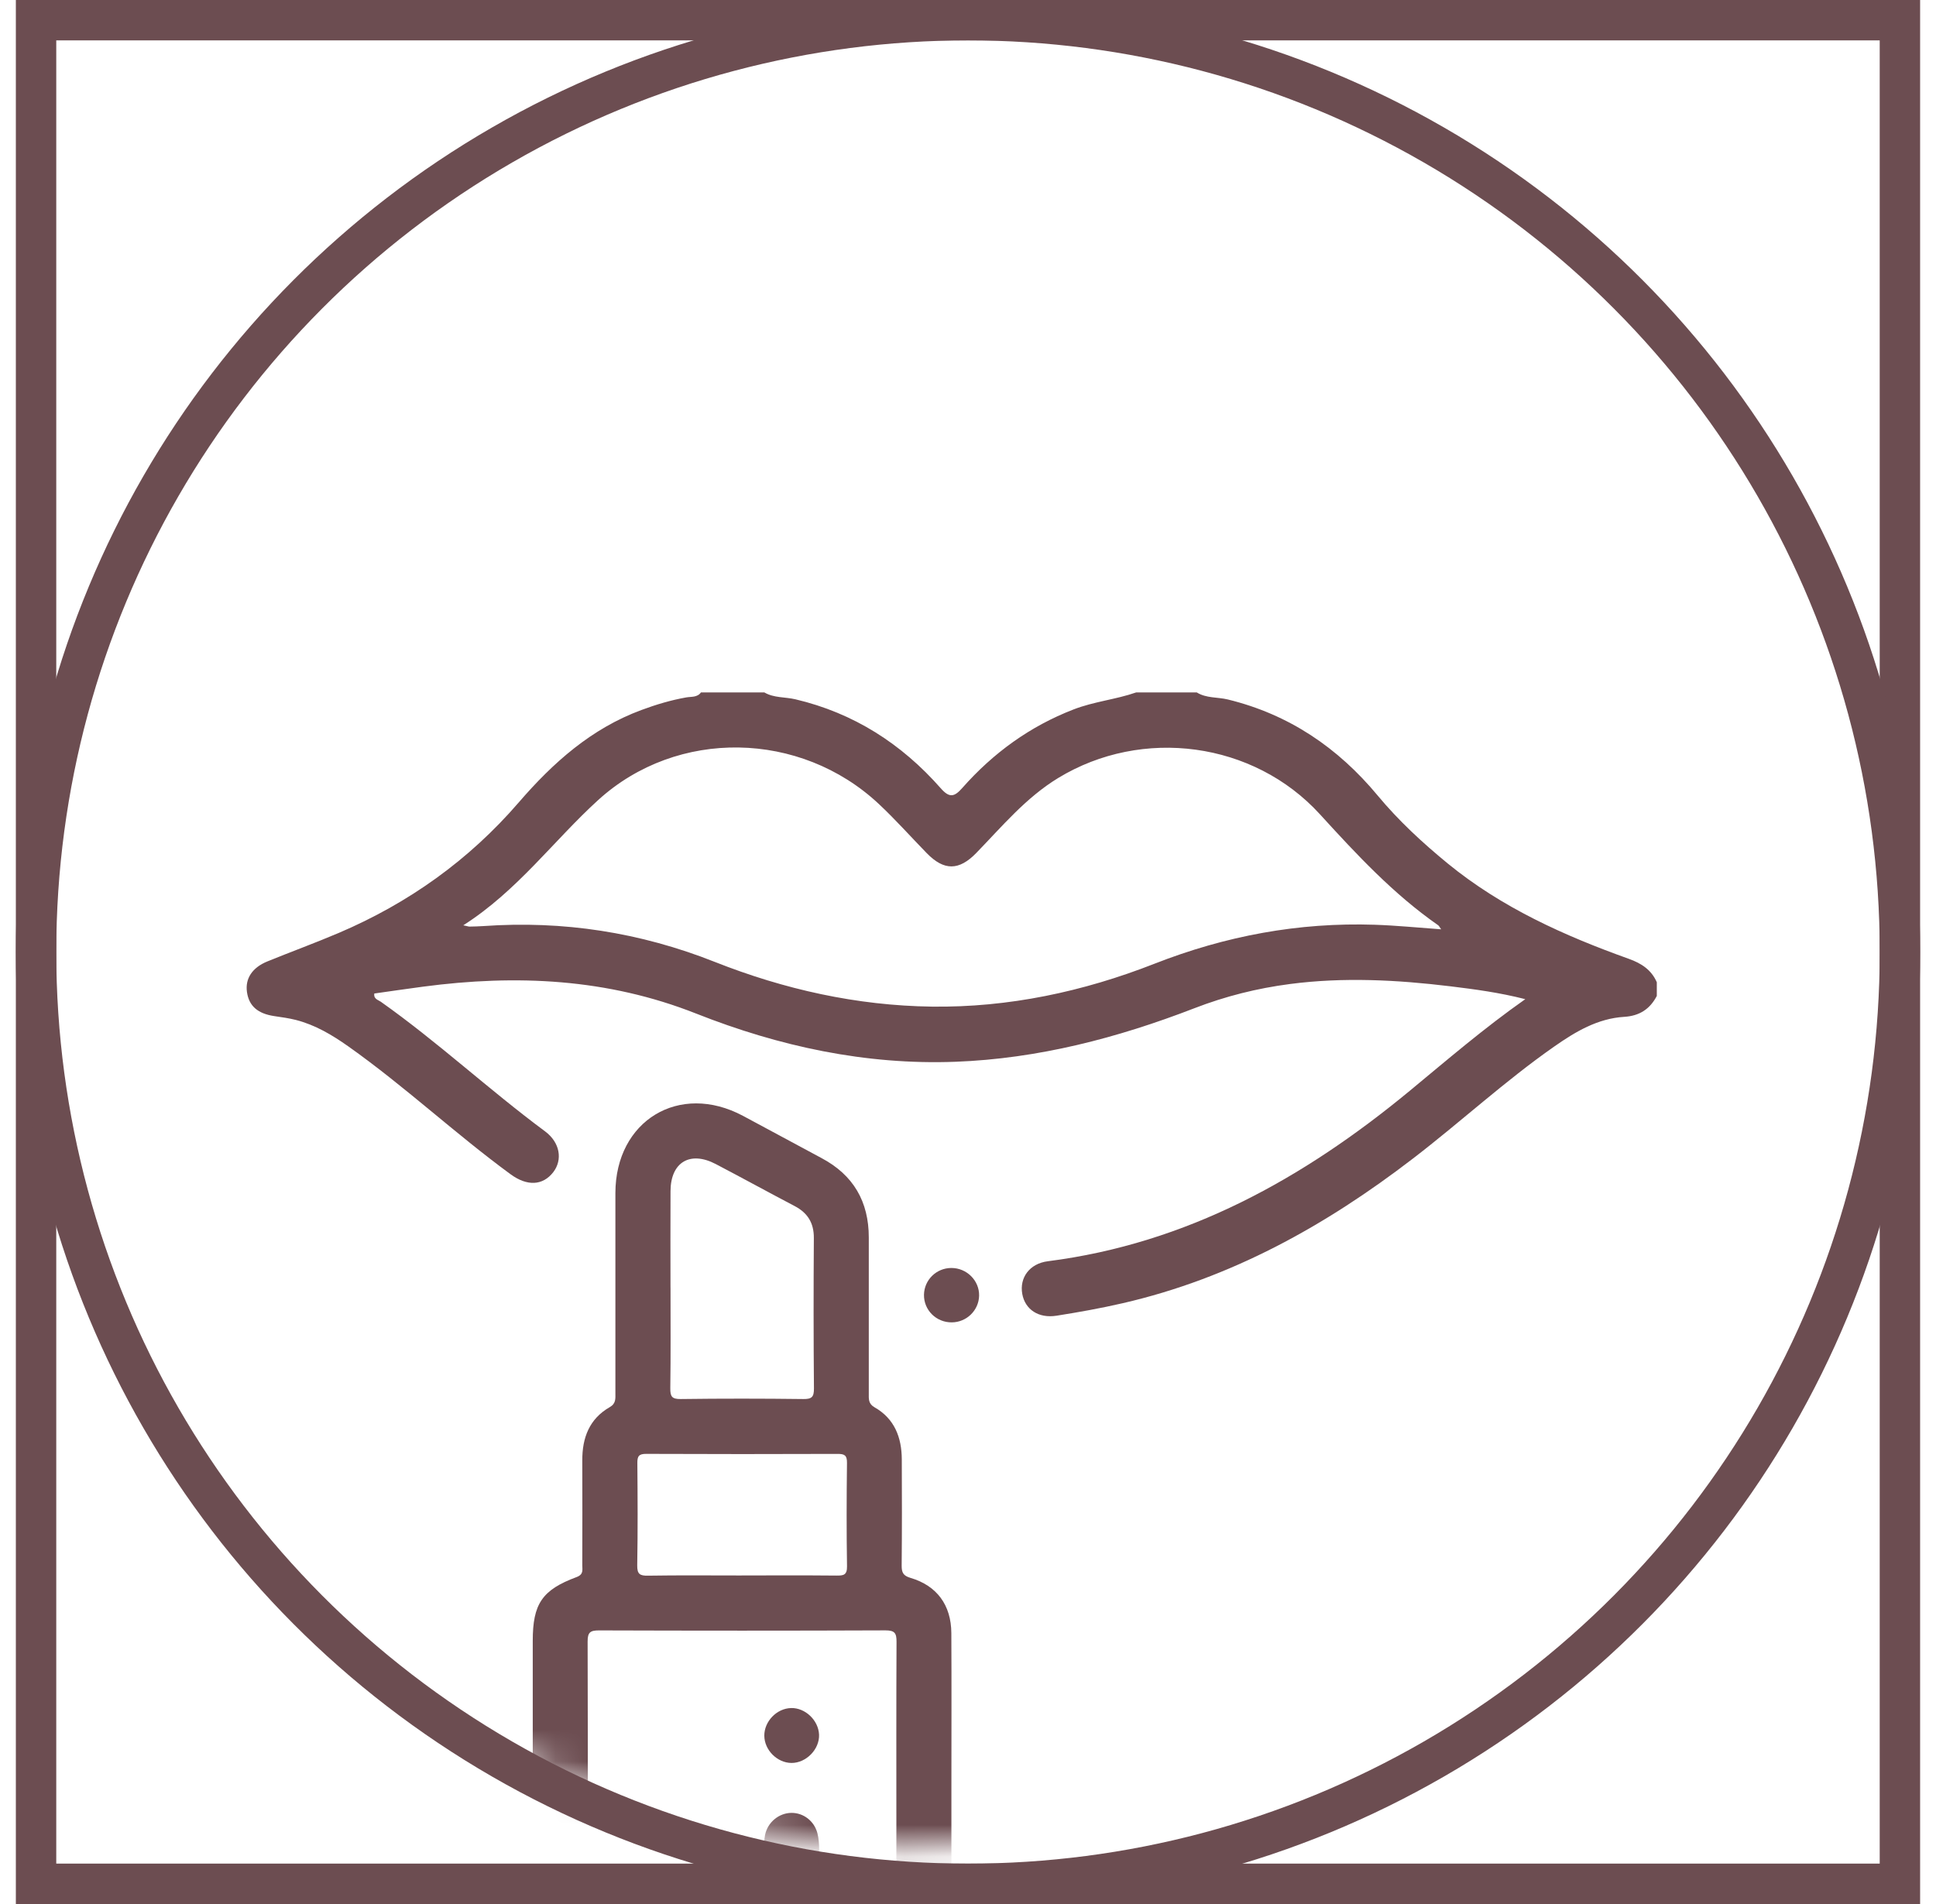 <?xml version="1.0" encoding="UTF-8"?> <svg xmlns="http://www.w3.org/2000/svg" width="61" height="60" viewBox="0 0 61 60" fill="none"><rect x="1.136" y="0.636" width="58.727" height="58.727" stroke="#6C4D51" stroke-width="1.273"></rect><circle cx="30.5" cy="30" r="29.364" stroke="#6C4D51" stroke-width="1.273"></circle><mask id="mask0_510_176" style="mask-type:alpha" maskUnits="userSpaceOnUse" x="0" y="1" width="57" height="58"><circle cx="28.682" cy="30" r="28.182" fill="#D9D9D9"></circle></mask><g mask="url(#mask0_510_176)"><g clip-path="url(#clip0_510_176)"><path d="M52.203 31.384C51.987 31.8 51.655 32.014 51.178 32.043C50.339 32.094 49.641 32.51 48.974 32.977C47.419 34.063 46.025 35.354 44.522 36.507C41.768 38.624 38.787 40.282 35.375 41.067C34.686 41.226 33.988 41.351 33.29 41.461C32.72 41.551 32.298 41.263 32.21 40.776C32.118 40.268 32.435 39.819 33.015 39.745C37.394 39.187 41.069 37.14 44.414 34.378C45.593 33.404 46.753 32.404 48.059 31.486C47.239 31.277 46.47 31.175 45.701 31.081C44.018 30.877 42.332 30.788 40.642 31.009C39.607 31.144 38.606 31.395 37.63 31.773C35.206 32.71 32.712 33.361 30.103 33.459C27.273 33.565 24.549 32.974 21.939 31.942C19.133 30.832 16.267 30.704 13.332 31.092C12.819 31.159 12.306 31.237 11.793 31.308C11.768 31.482 11.914 31.508 11.997 31.566C13.794 32.836 15.406 34.341 17.173 35.651C17.649 36.004 17.733 36.55 17.43 36.941C17.1 37.364 16.608 37.386 16.086 37.003C14.336 35.72 12.748 34.229 10.976 32.975C10.467 32.615 9.934 32.298 9.323 32.141C9.1 32.085 8.87 32.053 8.643 32.02C8.12 31.942 7.843 31.701 7.781 31.259C7.722 30.838 7.945 30.493 8.424 30.297C9.172 29.992 9.931 29.715 10.673 29.399C12.874 28.461 14.781 27.1 16.344 25.287C17.429 24.03 18.631 22.959 20.21 22.374C20.67 22.203 21.138 22.063 21.623 21.977C21.779 21.949 21.97 21.983 22.086 21.82H24.083C24.386 21.998 24.737 21.959 25.064 22.037C26.899 22.47 28.406 23.437 29.641 24.84C29.915 25.152 30.068 25.117 30.321 24.83C31.293 23.73 32.448 22.889 33.826 22.356C34.468 22.107 35.154 22.044 35.799 21.82H37.708C38.008 22.007 38.361 21.963 38.686 22.042C40.609 22.511 42.154 23.558 43.409 25.07C44.067 25.862 44.819 26.557 45.615 27.21C47.315 28.601 49.281 29.484 51.324 30.216C51.719 30.358 52.032 30.561 52.203 30.953V31.388V31.384ZM14.595 29.158C14.742 29.189 14.768 29.2 14.794 29.199C14.938 29.195 15.083 29.194 15.228 29.183C17.745 29.005 20.165 29.379 22.522 30.312C24.709 31.178 26.997 31.689 29.357 31.721C31.781 31.753 34.13 31.25 36.374 30.37C38.617 29.491 40.916 29.062 43.315 29.141C44.002 29.164 44.687 29.233 45.408 29.285C45.361 29.219 45.343 29.178 45.313 29.156C43.901 28.172 42.741 26.924 41.589 25.66C39.498 23.368 35.991 22.906 33.344 24.515C32.325 25.135 31.575 26.041 30.761 26.879C30.216 27.44 29.746 27.444 29.202 26.887C28.697 26.369 28.215 25.826 27.688 25.333C25.222 23.025 21.343 22.942 18.849 25.21C17.442 26.49 16.31 28.066 14.595 29.16V29.158Z" fill="#6C4D51"></path><path d="M18.787 66.342C18.77 66.228 18.664 66.23 18.591 66.202C17.411 65.756 16.796 64.888 16.788 63.622C16.779 62.419 16.786 61.216 16.786 60.013C16.786 57.246 16.786 54.477 16.786 51.71C16.786 50.544 17.077 50.102 18.168 49.697C18.392 49.613 18.347 49.473 18.347 49.325C18.349 48.223 18.352 47.122 18.347 46.021C18.344 45.307 18.569 44.71 19.214 44.341C19.412 44.228 19.39 44.07 19.39 43.9C19.39 41.799 19.388 39.697 19.39 37.596C19.393 35.312 21.404 34.094 23.408 35.162C24.236 35.602 25.058 36.054 25.885 36.494C26.889 37.027 27.374 37.865 27.374 38.995C27.374 40.633 27.374 42.271 27.374 43.907C27.374 44.078 27.355 44.233 27.553 44.346C28.184 44.704 28.41 45.294 28.414 45.986C28.419 47.102 28.421 48.218 28.41 49.334C28.408 49.553 28.458 49.655 28.688 49.723C29.52 49.968 29.97 50.58 29.975 51.462C29.984 53.099 29.977 54.737 29.977 56.374C29.977 58.591 29.977 60.808 29.977 63.026C29.977 65.021 29.597 65.604 27.811 66.342H18.784H18.787ZM28.243 57.654C28.243 55.683 28.238 53.712 28.248 51.741C28.25 51.468 28.195 51.376 27.899 51.377C24.891 51.389 21.882 51.388 18.873 51.378C18.598 51.378 18.514 51.438 18.515 51.729C18.526 55.671 18.52 59.613 18.523 63.554C18.523 64.286 18.849 64.599 19.598 64.601C20.957 64.605 22.317 64.593 23.677 64.61C23.989 64.614 24.089 64.555 24.086 64.215C24.067 62.245 24.076 60.273 24.077 58.303C24.077 58.144 24.074 57.981 24.105 57.827C24.186 57.423 24.542 57.133 24.935 57.128C25.314 57.125 25.656 57.382 25.756 57.773C25.798 57.939 25.81 58.116 25.81 58.288C25.815 59.969 25.807 61.65 25.817 63.331C25.819 63.745 25.635 64.298 25.894 64.535C26.117 64.74 26.661 64.6 27.063 64.601C27.944 64.603 28.242 64.308 28.243 63.437C28.244 61.51 28.243 59.582 28.243 57.655V57.654ZM21.127 40.575C21.127 41.633 21.135 42.691 21.12 43.748C21.117 44.009 21.172 44.09 21.448 44.087C22.736 44.07 24.023 44.071 25.31 44.087C25.575 44.09 25.648 44.026 25.646 43.753C25.632 42.174 25.632 40.594 25.643 39.015C25.646 38.539 25.449 38.221 25.036 38.005C24.205 37.569 23.383 37.117 22.552 36.682C21.743 36.258 21.132 36.624 21.127 37.532C21.121 38.547 21.126 39.562 21.126 40.575H21.127ZM23.363 49.646C24.361 49.646 25.359 49.64 26.356 49.65C26.575 49.652 26.692 49.637 26.688 49.359C26.671 48.272 26.674 47.186 26.687 46.099C26.69 45.861 26.611 45.815 26.392 45.816C24.383 45.823 22.373 45.824 20.364 45.815C20.128 45.813 20.079 45.89 20.082 46.108C20.091 47.18 20.097 48.252 20.078 49.324C20.074 49.601 20.156 49.658 20.417 49.653C21.4 49.637 22.383 49.647 23.366 49.647L23.363 49.646Z" fill="#6C4D51"></path><path d="M29.987 41.671C29.497 41.674 29.105 41.282 29.113 40.8C29.122 40.332 29.503 39.959 29.973 39.957C30.459 39.955 30.86 40.353 30.85 40.83C30.84 41.294 30.455 41.669 29.987 41.671Z" fill="#6C4D51"></path><path d="M24.925 53.824C25.371 53.814 25.787 54.208 25.807 54.661C25.826 55.122 25.404 55.556 24.939 55.555C24.489 55.552 24.086 55.15 24.082 54.698C24.078 54.246 24.473 53.836 24.924 53.825L24.925 53.824Z" fill="#6C4D51"></path></g></g><defs><clipPath id="clip0_510_176"><rect width="44.431" height="44.525" fill="white" transform="translate(7.771 21.818)"></rect></clipPath></defs></svg> 